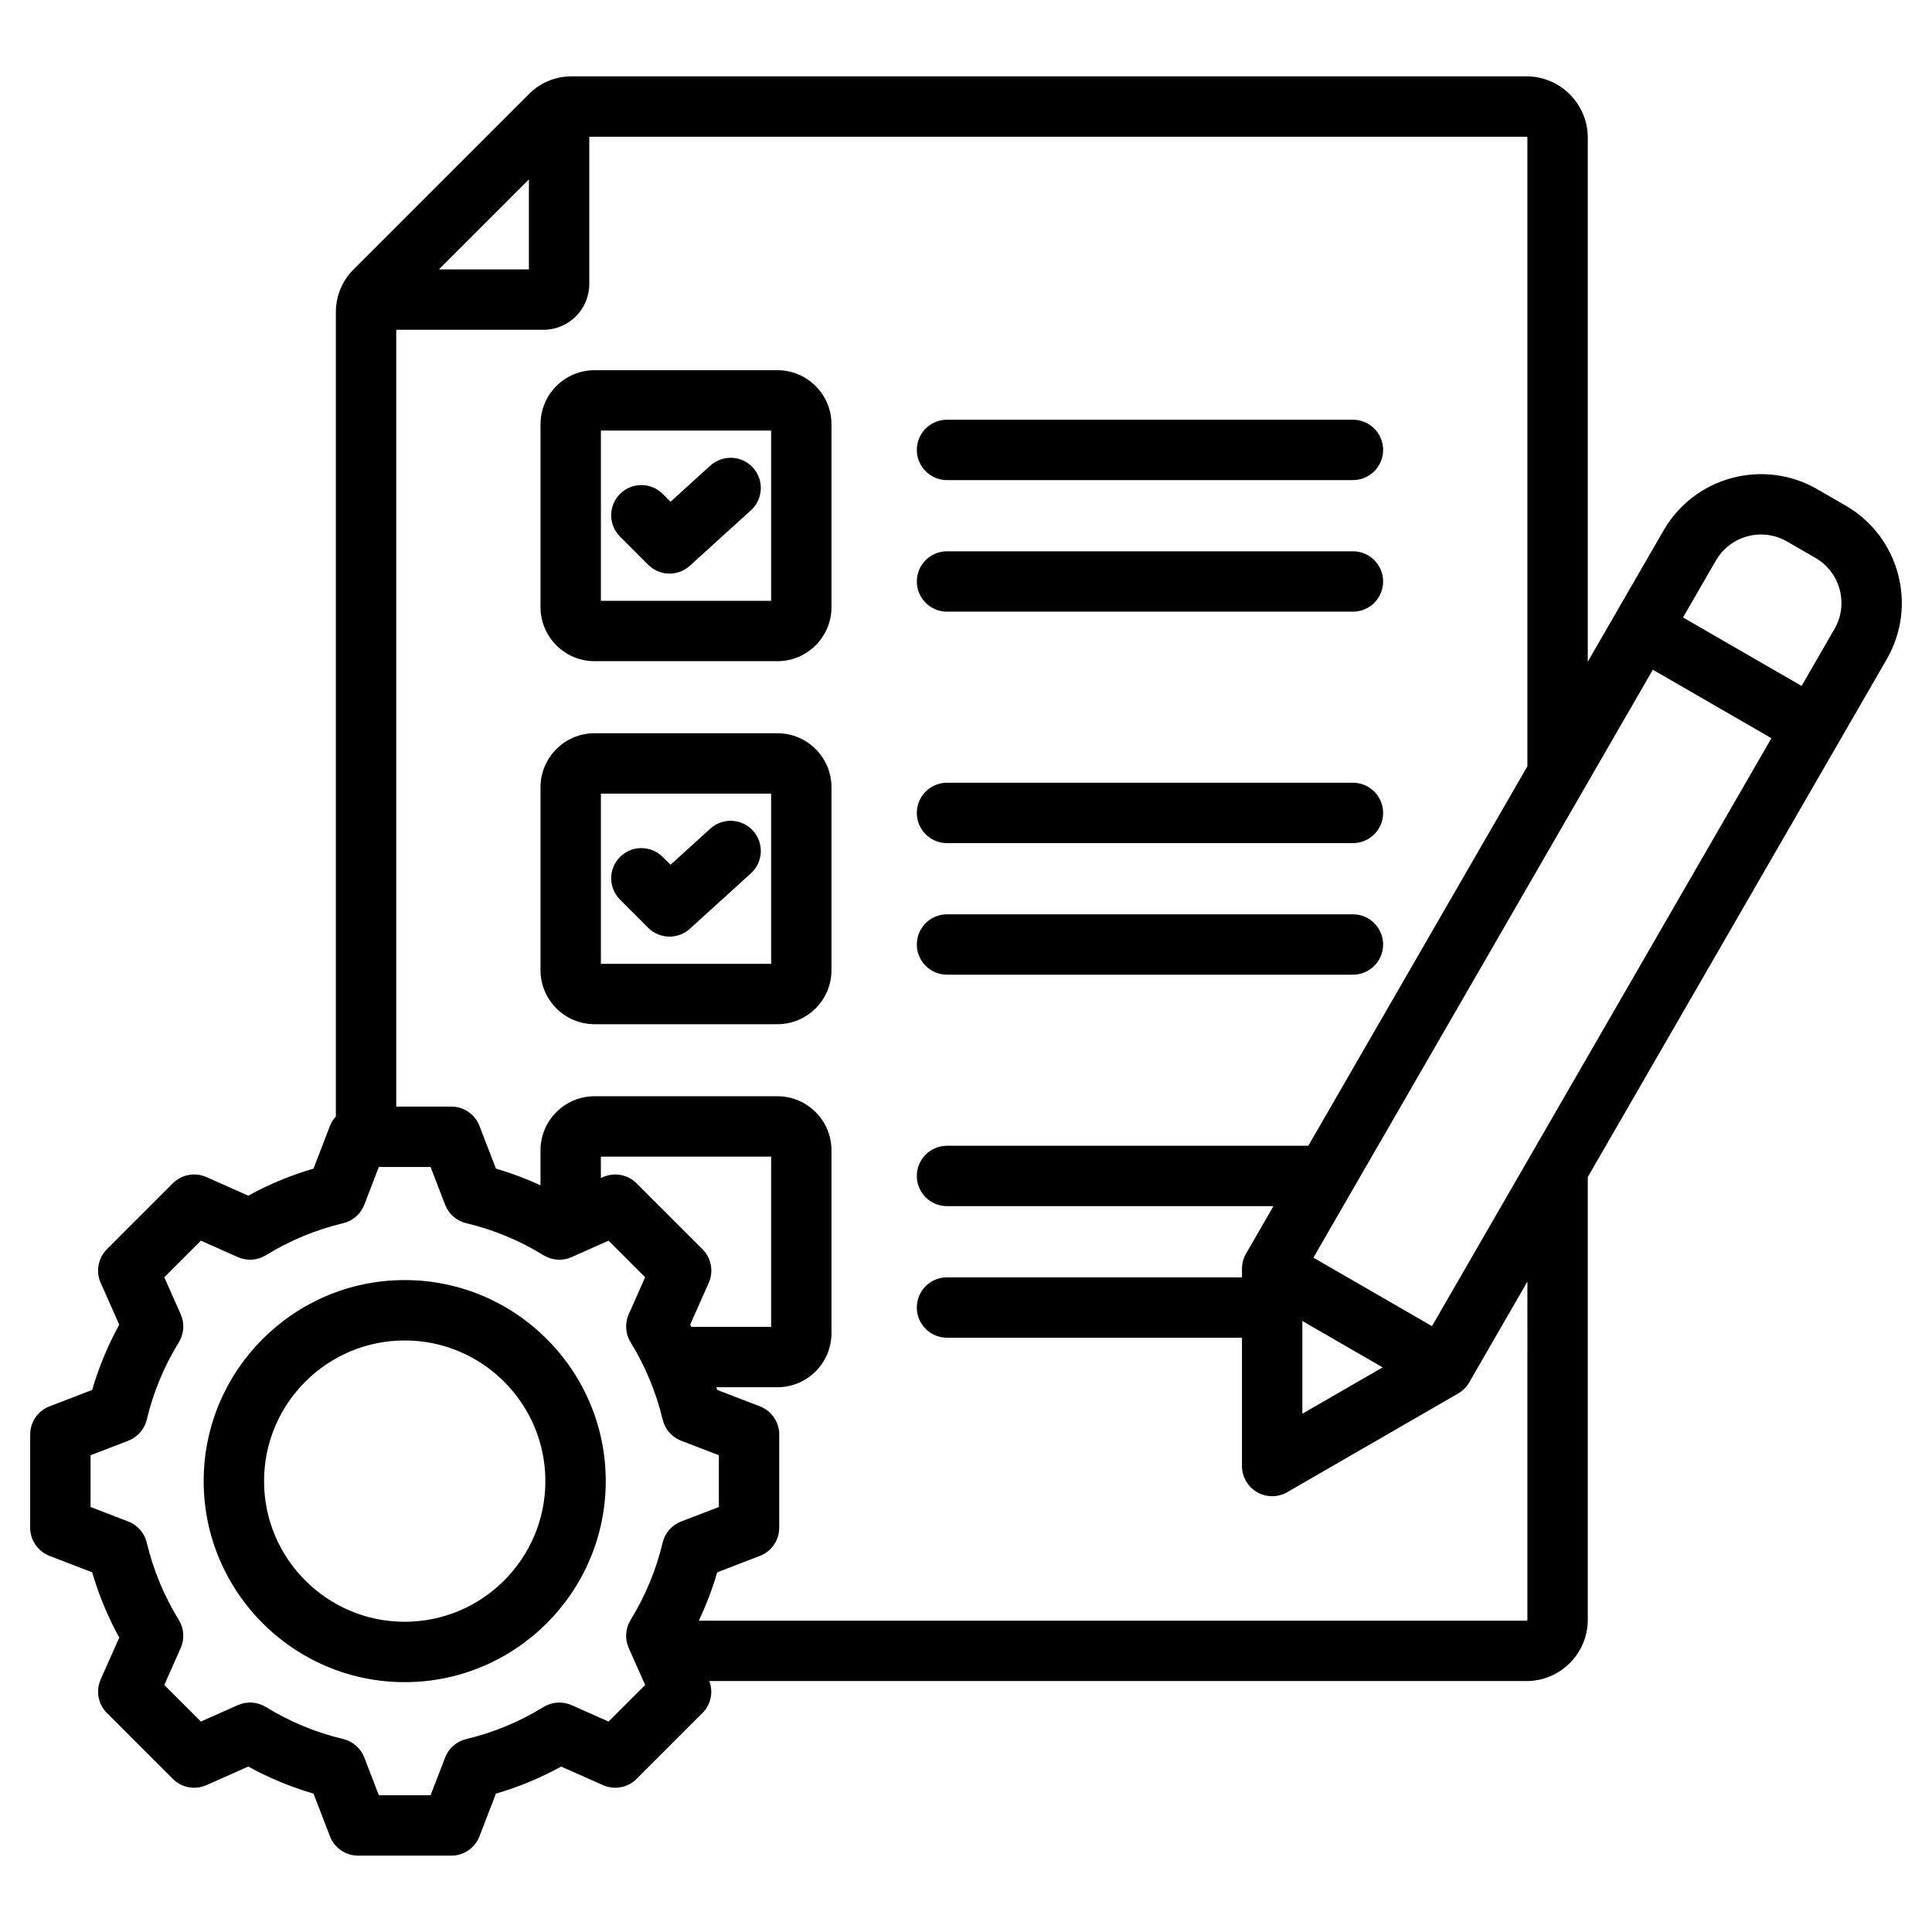<svg fill="currentColor" height="30" width="30" enable-background="new 0 0 512 512" viewBox="0 0 512 512" xmlns="http://www.w3.org/2000/svg"><path d="m242.969 250.302c0-4.418 3.582-8 8-8h107.574c4.418 0 8 3.582 8 8s-3.582 8-8 8h-107.574c-4.418 0-8-3.582-8-8zm8-26.867h107.574c4.418 0 8-3.582 8-8s-3.582-8-8-8h-107.574c-4.418 0-8 3.582-8 8s3.582 8 8 8zm0-96.205h107.574c4.418 0 8-3.582 8-8s-3.582-8-8-8h-107.574c-4.418 0-8 3.582-8 8s3.582 8 8 8zm0 34.867h107.574c4.418 0 8-3.582 8-8s-3.582-8-8-8h-107.574c-4.418 0-8 3.582-8 8s3.582 8 8 8zm-30.615 46.541v48.461c0 7.899-6.427 14.326-14.326 14.326h-48.46c-7.899 0-14.326-6.427-14.326-14.326v-48.461c0-7.899 6.427-14.326 14.326-14.326h48.46c7.899 0 14.326 6.426 14.326 14.326zm-16 1.674h-45.112v45.113h45.112zm16-97.879v48.461c0 7.899-6.427 14.326-14.326 14.326h-48.46c-7.899 0-14.326-6.427-14.326-14.326v-48.461c0-7.899 6.427-14.326 14.326-14.326h48.46c7.899-.001 14.326 6.426 14.326 14.326zm-16 1.673h-45.112v45.113h45.112zm-32.579 35.562c1.558 1.558 3.605 2.343 5.657 2.343 1.922 0 3.847-.688 5.375-2.075l16.193-14.694c3.271-2.97 3.518-8.029.549-11.301-2.97-3.272-8.028-3.516-11.301-.549l-10.55 9.573-2.072-2.071c-3.123-3.123-8.188-3.124-11.313.001-3.124 3.124-3.124 8.189.001 11.313zm-.001 96.205c1.559 1.558 3.606 2.343 5.658 2.343 1.922 0 3.847-.688 5.375-2.076l16.193-14.695c3.272-2.969 3.518-8.028.548-11.3s-8.029-3.517-11.3-.548l-10.55 9.573-2.071-2.072c-3.125-3.123-8.189-3.123-11.314 0-3.124 3.125-3.124 8.189 0 11.314zm-11.245 146.639c0 29.377-23.9 53.276-53.277 53.276s-53.276-23.899-53.276-53.276 23.899-53.277 53.276-53.277 53.277 23.9 53.277 53.277zm-16 0c0-20.555-16.723-37.277-37.277-37.277s-37.276 16.723-37.276 37.277 16.722 37.276 37.276 37.276 37.277-16.722 37.277-37.276zm355.489-217.831-79.24 137.247v117.322c0 8.961-7.29 16.251-16.251 16.251h-216.547c1.097 2.923.417 6.233-1.812 8.461l-17.465 17.466c-2.341 2.341-5.879 2.996-8.904 1.655l-11.08-4.922c-5.495 3.02-11.288 5.421-17.299 7.172l-4.353 11.307c-1.188 3.088-4.156 5.126-7.466 5.126h-24.698c-3.31 0-6.277-2.038-7.466-5.126l-4.354-11.31c-6.007-1.751-11.797-4.151-17.294-7.171l-11.084 4.924c-3.026 1.342-6.563.686-8.904-1.654l-17.466-17.466c-2.34-2.341-2.997-5.88-1.654-8.904l4.921-11.079c-3.02-5.496-5.421-11.288-7.172-17.301l-11.307-4.352c-3.088-1.188-5.126-4.156-5.126-7.466v-24.699c0-3.31 2.038-6.277 5.126-7.466l11.309-4.353c1.751-6.012 4.152-11.802 7.171-17.297l-4.922-11.082c-1.343-3.024-.686-6.563 1.654-8.903l17.465-17.466c2.339-2.342 5.879-3.001 8.904-1.655l11.085 4.923c5.495-3.019 11.284-5.419 17.294-7.17l4.354-11.311c.365-.947.912-1.779 1.569-2.5v-213.069c0-4.404 1.646-8.378 4.759-11.492l46.328-46.327c3.114-3.113 7.088-4.76 11.491-4.76h252.941c8.961 0 16.251 7.29 16.251 16.251v138.873l20.104-34.82c8.212-14.224 26.467-19.114 40.687-10.902l7.548 4.356c14.223 8.213 19.114 26.465 10.903 40.689zm-154.879 199.972 21.281-12.286-21.281-12.286zm124.306-179.02-31.424-18.143-89.954 155.807 31.424 18.143zm-353.124-124.237h23.847v-23.847zm50.798 357.895c3.907-6.345 6.762-13.229 8.483-20.462.61-2.566 2.447-4.666 4.908-5.613l9.996-3.848v-13.714l-9.992-3.847c-2.462-.947-4.298-3.048-4.908-5.613-1.722-7.234-4.577-14.121-8.485-20.468-1.384-2.247-1.57-5.031-.5-7.442l4.35-9.794-9.697-9.697-9.799 4.352c-2.409 1.07-5.193.885-7.441-.499-6.348-3.908-13.232-6.763-20.463-8.484-2.566-.61-4.666-2.447-5.613-4.908l-3.848-9.996h-13.714l-3.848 9.996c-.947 2.462-3.048 4.298-5.613 4.908-7.23 1.722-14.115 4.576-20.463 8.484-2.248 1.384-5.032 1.569-7.441.499l-9.799-4.352-9.697 9.697 4.352 9.798c1.071 2.411.884 5.196-.5 7.442-3.909 6.346-6.764 13.23-8.483 20.463-.611 2.566-2.447 4.667-4.909 5.614l-9.995 3.848v13.713l9.993 3.847c2.462.947 4.298 3.048 4.909 5.614 1.721 7.234 4.575 14.121 8.483 20.467 1.384 2.247 1.57 5.031.5 7.442l-4.35 9.795 9.697 9.697 9.799-4.353c2.409-1.069 5.193-.885 7.441.499 6.352 3.91 13.236 6.765 20.462 8.483 2.566.611 4.667 2.447 5.614 4.909l3.848 9.996h13.714l3.847-9.992c.947-2.462 3.048-4.298 5.613-4.908 7.234-1.722 14.121-4.577 20.468-8.485 2.248-1.386 5.033-1.571 7.442-.5l9.795 4.351 9.696-9.697-4.352-9.8c-1.07-2.411-.884-5.195.5-7.442zm16.095-77.661h21.139v-45.113h-45.112v5.671l.558-.248c3.026-1.342 6.564-.686 8.903 1.654l17.466 17.465c2.341 2.34 2.998 5.88 1.655 8.904l-4.921 11.08c.107.195.207.392.312.587zm221.563-11.989-15.431 26.727c-.702 1.216-1.712 2.226-2.928 2.928l-45.28 26.143c-1.237.715-2.619 1.072-4 1.072s-2.763-.357-4-1.072c-2.476-1.429-4-4.069-4-6.928v-34.004h-78.171c-4.418 0-8-3.582-8-8s3.582-8 8-8h78.171v-2.281c0-1.404.37-2.784 1.072-4l7.266-12.585h-86.508c-4.418 0-8-3.582-8-8s3.582-8 8-8h95.746l58.062-100.568v-166.588c0-.127-.124-.251-.251-.251h-248.357v39.036c0 6.687-5.439 12.126-12.126 12.126h-39.035v205.861h14.595c3.31 0 6.277 2.038 7.466 5.126l4.354 11.311c4.048 1.18 7.994 2.661 11.819 4.42v-9.271c0-7.899 6.427-14.326 14.326-14.326h48.46c7.899 0 14.326 6.427 14.326 14.326v48.461c0 7.899-6.427 14.326-14.326 14.326h-16.171c.072.238.149.474.218.713l11.307 4.353c3.088 1.188 5.126 4.156 5.126 7.466v24.7c0 3.31-2.038 6.277-5.126 7.466l-11.311 4.354c-1.282 4.402-2.917 8.684-4.884 12.82h219.34c.127 0 .251-.124.251-.251zm76.338-191.792-7.548-4.356c-6.58-3.8-15.028-1.536-18.831 5.046l-8.716 15.096 31.425 18.143 8.716-15.097c3.8-6.583 1.536-15.032-5.046-18.832z"></path></svg>